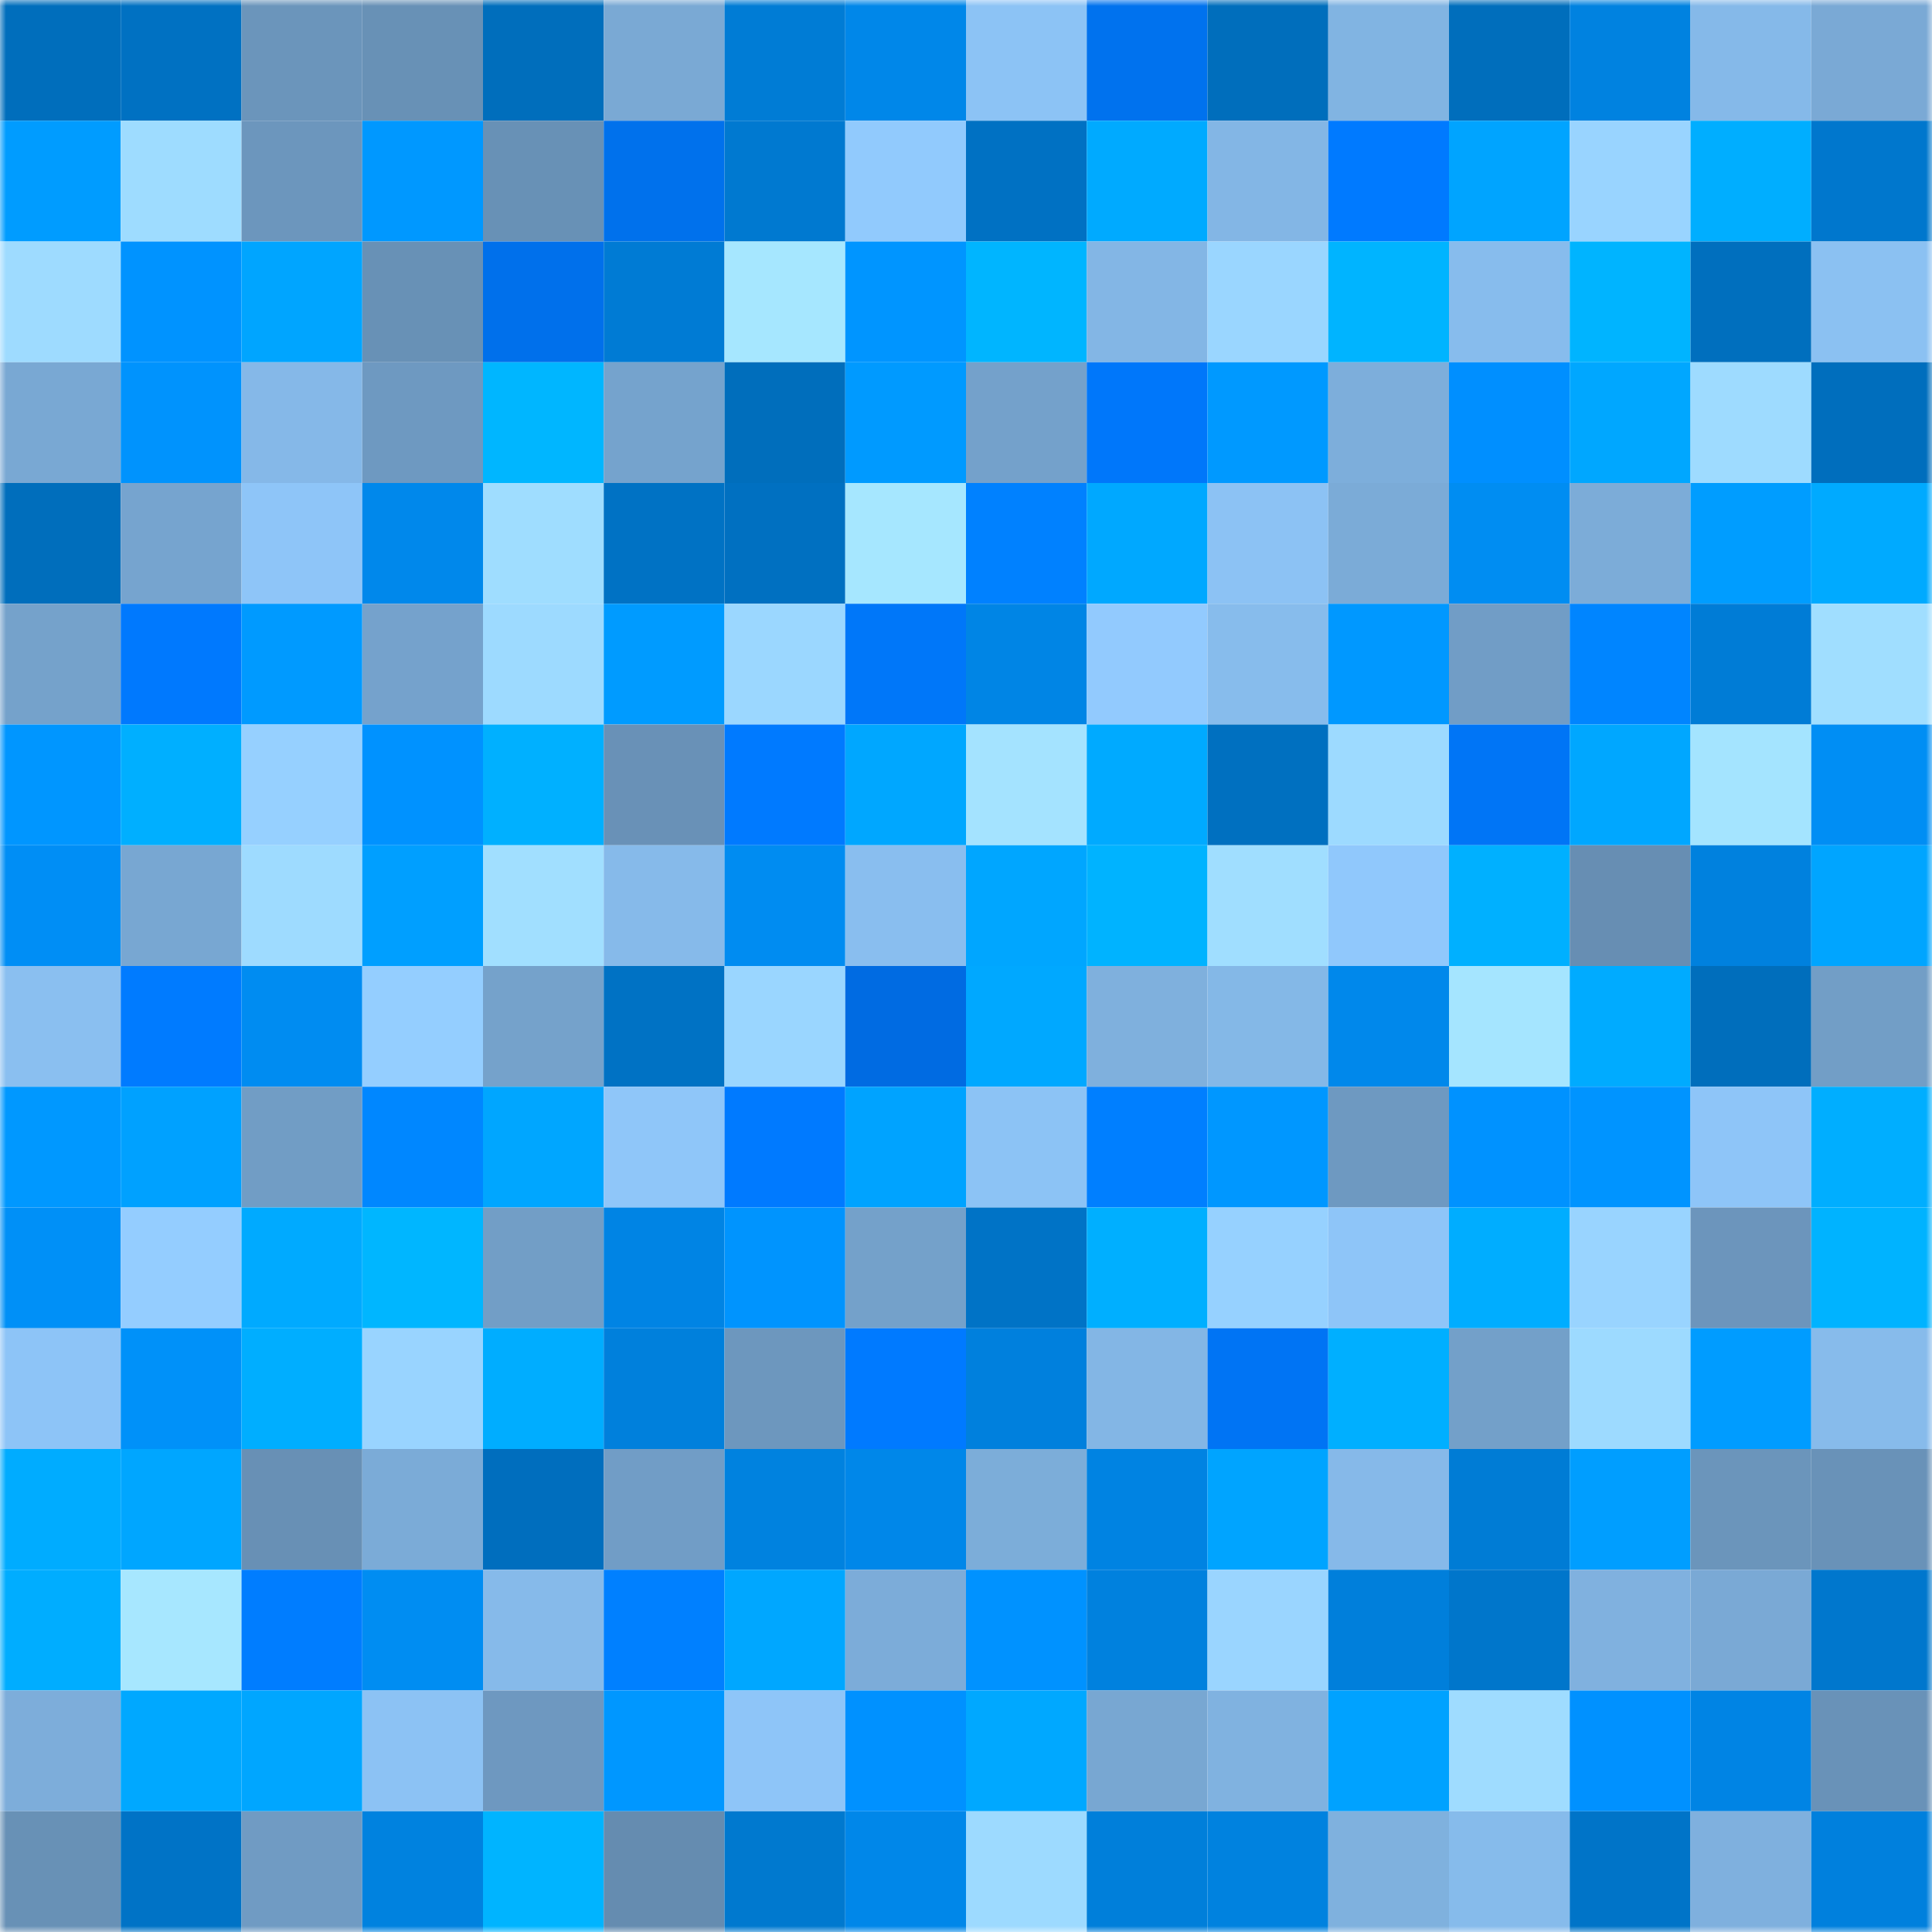 <svg viewBox="0 0 160 160" fill="none" role="img" xmlns="http://www.w3.org/2000/svg" width="240" height="240" name="ens%2Clyra15.eth"><mask id="585206765" mask-type="alpha" maskUnits="userSpaceOnUse" x="0" y="0" width="160" height="160"><rect width="160" height="160" fill="#FFFFFF"></rect></mask><g mask="url(#585206765)"><rect x="0" y="0" width="10" height="10" fill="#006ebc"></rect><rect x="10" y="0" width="10" height="10" fill="#0071c2"></rect><rect x="20" y="0" width="10" height="10" fill="#6b95bb"></rect><rect x="30" y="0" width="10" height="10" fill="#6891b6"></rect><rect x="40" y="0" width="10" height="10" fill="#006ebc"></rect><rect x="50" y="0" width="10" height="10" fill="#7aa9d4"></rect><rect x="60" y="0" width="10" height="10" fill="#007cd5"></rect><rect x="70" y="0" width="10" height="10" fill="#0087e9"></rect><rect x="80" y="0" width="10" height="10" fill="#8cc3f5"></rect><rect x="90" y="0" width="10" height="10" fill="#0072ee"></rect><rect x="100" y="0" width="10" height="10" fill="#006ebc"></rect><rect x="110" y="0" width="10" height="10" fill="#81b4e2"></rect><rect x="120" y="0" width="10" height="10" fill="#006ebc"></rect><rect x="130" y="0" width="10" height="10" fill="#0082e0"></rect><rect x="140" y="0" width="10" height="10" fill="#85b9e9"></rect><rect x="150" y="0" width="10" height="10" fill="#7aa9d5"></rect><rect x="0" y="10" width="10" height="10" fill="#009cff"></rect><rect x="10" y="10" width="10" height="10" fill="#9edcff"></rect><rect x="20" y="10" width="10" height="10" fill="#6c96bd"></rect><rect x="30" y="10" width="10" height="10" fill="#0098ff"></rect><rect x="40" y="10" width="10" height="10" fill="#6891b6"></rect><rect x="50" y="10" width="10" height="10" fill="#0071ec"></rect><rect x="60" y="10" width="10" height="10" fill="#0079d0"></rect><rect x="70" y="10" width="10" height="10" fill="#91cafd"></rect><rect x="80" y="10" width="10" height="10" fill="#0071c3"></rect><rect x="90" y="10" width="10" height="10" fill="#00aaff"></rect><rect x="100" y="10" width="10" height="10" fill="#83b6e5"></rect><rect x="110" y="10" width="10" height="10" fill="#007aff"></rect><rect x="120" y="10" width="10" height="10" fill="#00a4ff"></rect><rect x="130" y="10" width="10" height="10" fill="#99d4ff"></rect><rect x="140" y="10" width="10" height="10" fill="#00aeff"></rect><rect x="150" y="10" width="10" height="10" fill="#0077cd"></rect><rect x="0" y="20" width="10" height="10" fill="#9edbff"></rect><rect x="10" y="20" width="10" height="10" fill="#0093ff"></rect><rect x="20" y="20" width="10" height="10" fill="#00a5ff"></rect><rect x="30" y="20" width="10" height="10" fill="#6891b6"></rect><rect x="40" y="20" width="10" height="10" fill="#0070eb"></rect><rect x="50" y="20" width="10" height="10" fill="#007bd4"></rect><rect x="60" y="20" width="10" height="10" fill="#a6e7ff"></rect><rect x="70" y="20" width="10" height="10" fill="#0095ff"></rect><rect x="80" y="20" width="10" height="10" fill="#00b5ff"></rect><rect x="90" y="20" width="10" height="10" fill="#83b6e5"></rect><rect x="100" y="20" width="10" height="10" fill="#9ad6ff"></rect><rect x="110" y="20" width="10" height="10" fill="#00b4ff"></rect><rect x="120" y="20" width="10" height="10" fill="#87bced"></rect><rect x="130" y="20" width="10" height="10" fill="#00b4ff"></rect><rect x="140" y="20" width="10" height="10" fill="#006fbe"></rect><rect x="150" y="20" width="10" height="10" fill="#8bc1f2"></rect><rect x="0" y="30" width="10" height="10" fill="#79a8d3"></rect><rect x="10" y="30" width="10" height="10" fill="#0093fd"></rect><rect x="20" y="30" width="10" height="10" fill="#85b8e8"></rect><rect x="30" y="30" width="10" height="10" fill="#6e99c1"></rect><rect x="40" y="30" width="10" height="10" fill="#00b6ff"></rect><rect x="50" y="30" width="10" height="10" fill="#75a3cd"></rect><rect x="60" y="30" width="10" height="10" fill="#006ebc"></rect><rect x="70" y="30" width="10" height="10" fill="#009aff"></rect><rect x="80" y="30" width="10" height="10" fill="#74a1cb"></rect><rect x="90" y="30" width="10" height="10" fill="#0077fa"></rect><rect x="100" y="30" width="10" height="10" fill="#0099ff"></rect><rect x="110" y="30" width="10" height="10" fill="#7daedb"></rect><rect x="120" y="30" width="10" height="10" fill="#008fff"></rect><rect x="130" y="30" width="10" height="10" fill="#00a7ff"></rect><rect x="140" y="30" width="10" height="10" fill="#9edbff"></rect><rect x="150" y="30" width="10" height="10" fill="#006ebd"></rect><rect x="0" y="40" width="10" height="10" fill="#006ebc"></rect><rect x="10" y="40" width="10" height="10" fill="#76a4cf"></rect><rect x="20" y="40" width="10" height="10" fill="#8ec5f8"></rect><rect x="30" y="40" width="10" height="10" fill="#0088eb"></rect><rect x="40" y="40" width="10" height="10" fill="#9fddff"></rect><rect x="50" y="40" width="10" height="10" fill="#0072c4"></rect><rect x="60" y="40" width="10" height="10" fill="#0070c1"></rect><rect x="70" y="40" width="10" height="10" fill="#a6e7ff"></rect><rect x="80" y="40" width="10" height="10" fill="#0081ff"></rect><rect x="90" y="40" width="10" height="10" fill="#00a8ff"></rect><rect x="100" y="40" width="10" height="10" fill="#8cc2f4"></rect><rect x="110" y="40" width="10" height="10" fill="#7babd7"></rect><rect x="120" y="40" width="10" height="10" fill="#008df2"></rect><rect x="130" y="40" width="10" height="10" fill="#7cacd8"></rect><rect x="140" y="40" width="10" height="10" fill="#009dff"></rect><rect x="150" y="40" width="10" height="10" fill="#00aaff"></rect><rect x="0" y="50" width="10" height="10" fill="#75a2cb"></rect><rect x="10" y="50" width="10" height="10" fill="#0079fe"></rect><rect x="20" y="50" width="10" height="10" fill="#009aff"></rect><rect x="30" y="50" width="10" height="10" fill="#75a2cc"></rect><rect x="40" y="50" width="10" height="10" fill="#9ddaff"></rect><rect x="50" y="50" width="10" height="10" fill="#009bff"></rect><rect x="60" y="50" width="10" height="10" fill="#9bd7ff"></rect><rect x="70" y="50" width="10" height="10" fill="#0077f9"></rect><rect x="80" y="50" width="10" height="10" fill="#0085e5"></rect><rect x="90" y="50" width="10" height="10" fill="#92cafe"></rect><rect x="100" y="50" width="10" height="10" fill="#87bcec"></rect><rect x="110" y="50" width="10" height="10" fill="#0098ff"></rect><rect x="120" y="50" width="10" height="10" fill="#719dc6"></rect><rect x="130" y="50" width="10" height="10" fill="#0085ff"></rect><rect x="140" y="50" width="10" height="10" fill="#007cd6"></rect><rect x="150" y="50" width="10" height="10" fill="#a0deff"></rect><rect x="0" y="60" width="10" height="10" fill="#0096ff"></rect><rect x="10" y="60" width="10" height="10" fill="#00afff"></rect><rect x="20" y="60" width="10" height="10" fill="#96d0ff"></rect><rect x="30" y="60" width="10" height="10" fill="#0092ff"></rect><rect x="40" y="60" width="10" height="10" fill="#00b0ff"></rect><rect x="50" y="60" width="10" height="10" fill="#6991b7"></rect><rect x="60" y="60" width="10" height="10" fill="#007aff"></rect><rect x="70" y="60" width="10" height="10" fill="#00a7ff"></rect><rect x="80" y="60" width="10" height="10" fill="#a4e3ff"></rect><rect x="90" y="60" width="10" height="10" fill="#00aaff"></rect><rect x="100" y="60" width="10" height="10" fill="#0070c0"></rect><rect x="110" y="60" width="10" height="10" fill="#9ddaff"></rect><rect x="120" y="60" width="10" height="10" fill="#0075f6"></rect><rect x="130" y="60" width="10" height="10" fill="#00a7ff"></rect><rect x="140" y="60" width="10" height="10" fill="#a4e4ff"></rect><rect x="150" y="60" width="10" height="10" fill="#008ef4"></rect><rect x="0" y="70" width="10" height="10" fill="#008ef5"></rect><rect x="10" y="70" width="10" height="10" fill="#78a7d2"></rect><rect x="20" y="70" width="10" height="10" fill="#9edbff"></rect><rect x="30" y="70" width="10" height="10" fill="#009fff"></rect><rect x="40" y="70" width="10" height="10" fill="#a1dfff"></rect><rect x="50" y="70" width="10" height="10" fill="#86baea"></rect><rect x="60" y="70" width="10" height="10" fill="#008cf1"></rect><rect x="70" y="70" width="10" height="10" fill="#89beef"></rect><rect x="80" y="70" width="10" height="10" fill="#00a6ff"></rect><rect x="90" y="70" width="10" height="10" fill="#00b3ff"></rect><rect x="100" y="70" width="10" height="10" fill="#a0deff"></rect><rect x="110" y="70" width="10" height="10" fill="#90c8fc"></rect><rect x="120" y="70" width="10" height="10" fill="#00b0ff"></rect><rect x="130" y="70" width="10" height="10" fill="#678eb3"></rect><rect x="140" y="70" width="10" height="10" fill="#0081de"></rect><rect x="150" y="70" width="10" height="10" fill="#00a5ff"></rect><rect x="0" y="80" width="10" height="10" fill="#8abff0"></rect><rect x="10" y="80" width="10" height="10" fill="#007bff"></rect><rect x="20" y="80" width="10" height="10" fill="#008cf1"></rect><rect x="30" y="80" width="10" height="10" fill="#94ceff"></rect><rect x="40" y="80" width="10" height="10" fill="#75a2cb"></rect><rect x="50" y="80" width="10" height="10" fill="#0072c4"></rect><rect x="60" y="80" width="10" height="10" fill="#9ad6ff"></rect><rect x="70" y="80" width="10" height="10" fill="#006be2"></rect><rect x="80" y="80" width="10" height="10" fill="#00a8ff"></rect><rect x="90" y="80" width="10" height="10" fill="#7fb0dd"></rect><rect x="100" y="80" width="10" height="10" fill="#84b8e7"></rect><rect x="110" y="80" width="10" height="10" fill="#0088eb"></rect><rect x="120" y="80" width="10" height="10" fill="#a5e5ff"></rect><rect x="130" y="80" width="10" height="10" fill="#00abff"></rect><rect x="140" y="80" width="10" height="10" fill="#006ebc"></rect><rect x="150" y="80" width="10" height="10" fill="#729ec6"></rect><rect x="0" y="90" width="10" height="10" fill="#0098ff"></rect><rect x="10" y="90" width="10" height="10" fill="#00a1ff"></rect><rect x="20" y="90" width="10" height="10" fill="#719dc5"></rect><rect x="30" y="90" width="10" height="10" fill="#0087ff"></rect><rect x="40" y="90" width="10" height="10" fill="#00a6ff"></rect><rect x="50" y="90" width="10" height="10" fill="#8fc6f9"></rect><rect x="60" y="90" width="10" height="10" fill="#007aff"></rect><rect x="70" y="90" width="10" height="10" fill="#00a3ff"></rect><rect x="80" y="90" width="10" height="10" fill="#8cc3f5"></rect><rect x="90" y="90" width="10" height="10" fill="#007fff"></rect><rect x="100" y="90" width="10" height="10" fill="#0097ff"></rect><rect x="110" y="90" width="10" height="10" fill="#6e99c1"></rect><rect x="120" y="90" width="10" height="10" fill="#0092ff"></rect><rect x="130" y="90" width="10" height="10" fill="#0094ff"></rect><rect x="140" y="90" width="10" height="10" fill="#8ec5f8"></rect><rect x="150" y="90" width="10" height="10" fill="#00aeff"></rect><rect x="0" y="100" width="10" height="10" fill="#0090f7"></rect><rect x="10" y="100" width="10" height="10" fill="#94cdff"></rect><rect x="20" y="100" width="10" height="10" fill="#00aaff"></rect><rect x="30" y="100" width="10" height="10" fill="#00b6ff"></rect><rect x="40" y="100" width="10" height="10" fill="#729ec6"></rect><rect x="50" y="100" width="10" height="10" fill="#0084e4"></rect><rect x="60" y="100" width="10" height="10" fill="#0094fe"></rect><rect x="70" y="100" width="10" height="10" fill="#74a1ca"></rect><rect x="80" y="100" width="10" height="10" fill="#0073c6"></rect><rect x="90" y="100" width="10" height="10" fill="#00afff"></rect><rect x="100" y="100" width="10" height="10" fill="#96d1ff"></rect><rect x="110" y="100" width="10" height="10" fill="#8ec5f8"></rect><rect x="120" y="100" width="10" height="10" fill="#00adff"></rect><rect x="130" y="100" width="10" height="10" fill="#99d4ff"></rect><rect x="140" y="100" width="10" height="10" fill="#6c95bc"></rect><rect x="150" y="100" width="10" height="10" fill="#00b3ff"></rect><rect x="0" y="110" width="10" height="10" fill="#8dc4f7"></rect><rect x="10" y="110" width="10" height="10" fill="#0091f9"></rect><rect x="20" y="110" width="10" height="10" fill="#00aeff"></rect><rect x="30" y="110" width="10" height="10" fill="#99d4ff"></rect><rect x="40" y="110" width="10" height="10" fill="#00adff"></rect><rect x="50" y="110" width="10" height="10" fill="#0080dc"></rect><rect x="60" y="110" width="10" height="10" fill="#6d97be"></rect><rect x="70" y="110" width="10" height="10" fill="#007aff"></rect><rect x="80" y="110" width="10" height="10" fill="#0080dd"></rect><rect x="90" y="110" width="10" height="10" fill="#83b6e5"></rect><rect x="100" y="110" width="10" height="10" fill="#0074f4"></rect><rect x="110" y="110" width="10" height="10" fill="#00afff"></rect><rect x="120" y="110" width="10" height="10" fill="#73a0c9"></rect><rect x="130" y="110" width="10" height="10" fill="#9ddaff"></rect><rect x="140" y="110" width="10" height="10" fill="#009cff"></rect><rect x="150" y="110" width="10" height="10" fill="#87bbeb"></rect><rect x="0" y="120" width="10" height="10" fill="#00acff"></rect><rect x="10" y="120" width="10" height="10" fill="#00a6ff"></rect><rect x="20" y="120" width="10" height="10" fill="#6890b5"></rect><rect x="30" y="120" width="10" height="10" fill="#7babd7"></rect><rect x="40" y="120" width="10" height="10" fill="#006ebe"></rect><rect x="50" y="120" width="10" height="10" fill="#719dc6"></rect><rect x="60" y="120" width="10" height="10" fill="#0082df"></rect><rect x="70" y="120" width="10" height="10" fill="#0087e9"></rect><rect x="80" y="120" width="10" height="10" fill="#7cadd9"></rect><rect x="90" y="120" width="10" height="10" fill="#0083e2"></rect><rect x="100" y="120" width="10" height="10" fill="#00a4ff"></rect><rect x="110" y="120" width="10" height="10" fill="#86b9e9"></rect><rect x="120" y="120" width="10" height="10" fill="#007cd5"></rect><rect x="130" y="120" width="10" height="10" fill="#009eff"></rect><rect x="140" y="120" width="10" height="10" fill="#6b95bb"></rect><rect x="150" y="120" width="10" height="10" fill="#6992b8"></rect><rect x="0" y="130" width="10" height="10" fill="#00adff"></rect><rect x="10" y="130" width="10" height="10" fill="#a7e7ff"></rect><rect x="20" y="130" width="10" height="10" fill="#007dff"></rect><rect x="30" y="130" width="10" height="10" fill="#008df2"></rect><rect x="40" y="130" width="10" height="10" fill="#86baea"></rect><rect x="50" y="130" width="10" height="10" fill="#0080ff"></rect><rect x="60" y="130" width="10" height="10" fill="#00a7ff"></rect><rect x="70" y="130" width="10" height="10" fill="#7cacd9"></rect><rect x="80" y="130" width="10" height="10" fill="#0092ff"></rect><rect x="90" y="130" width="10" height="10" fill="#0081de"></rect><rect x="100" y="130" width="10" height="10" fill="#9ad5ff"></rect><rect x="110" y="130" width="10" height="10" fill="#007fdb"></rect><rect x="120" y="130" width="10" height="10" fill="#0076cb"></rect><rect x="130" y="130" width="10" height="10" fill="#80b1df"></rect><rect x="140" y="130" width="10" height="10" fill="#7aa9d5"></rect><rect x="150" y="130" width="10" height="10" fill="#0077cd"></rect><rect x="0" y="140" width="10" height="10" fill="#7dadda"></rect><rect x="10" y="140" width="10" height="10" fill="#00a8ff"></rect><rect x="20" y="140" width="10" height="10" fill="#00a6ff"></rect><rect x="30" y="140" width="10" height="10" fill="#8cc2f4"></rect><rect x="40" y="140" width="10" height="10" fill="#6e98c0"></rect><rect x="50" y="140" width="10" height="10" fill="#0097ff"></rect><rect x="60" y="140" width="10" height="10" fill="#8ec5f8"></rect><rect x="70" y="140" width="10" height="10" fill="#0091ff"></rect><rect x="80" y="140" width="10" height="10" fill="#00a8ff"></rect><rect x="90" y="140" width="10" height="10" fill="#78a7d2"></rect><rect x="100" y="140" width="10" height="10" fill="#80b2e0"></rect><rect x="110" y="140" width="10" height="10" fill="#00a2ff"></rect><rect x="120" y="140" width="10" height="10" fill="#9fdcff"></rect><rect x="130" y="140" width="10" height="10" fill="#0091ff"></rect><rect x="140" y="140" width="10" height="10" fill="#0084e4"></rect><rect x="150" y="140" width="10" height="10" fill="#6992b8"></rect><rect x="0" y="150" width="10" height="10" fill="#6891b6"></rect><rect x="10" y="150" width="10" height="10" fill="#0073c6"></rect><rect x="20" y="150" width="10" height="10" fill="#709bc3"></rect><rect x="30" y="150" width="10" height="10" fill="#0082df"></rect><rect x="40" y="150" width="10" height="10" fill="#00b4ff"></rect><rect x="50" y="150" width="10" height="10" fill="#658cb0"></rect><rect x="60" y="150" width="10" height="10" fill="#0079cf"></rect><rect x="70" y="150" width="10" height="10" fill="#0087e9"></rect><rect x="80" y="150" width="10" height="10" fill="#9ddaff"></rect><rect x="90" y="150" width="10" height="10" fill="#007fda"></rect><rect x="100" y="150" width="10" height="10" fill="#0082df"></rect><rect x="110" y="150" width="10" height="10" fill="#7fb1de"></rect><rect x="120" y="150" width="10" height="10" fill="#86bbeb"></rect><rect x="130" y="150" width="10" height="10" fill="#0074c8"></rect><rect x="140" y="150" width="10" height="10" fill="#7fb0de"></rect><rect x="150" y="150" width="10" height="10" fill="#0080dd"></rect></g></svg>